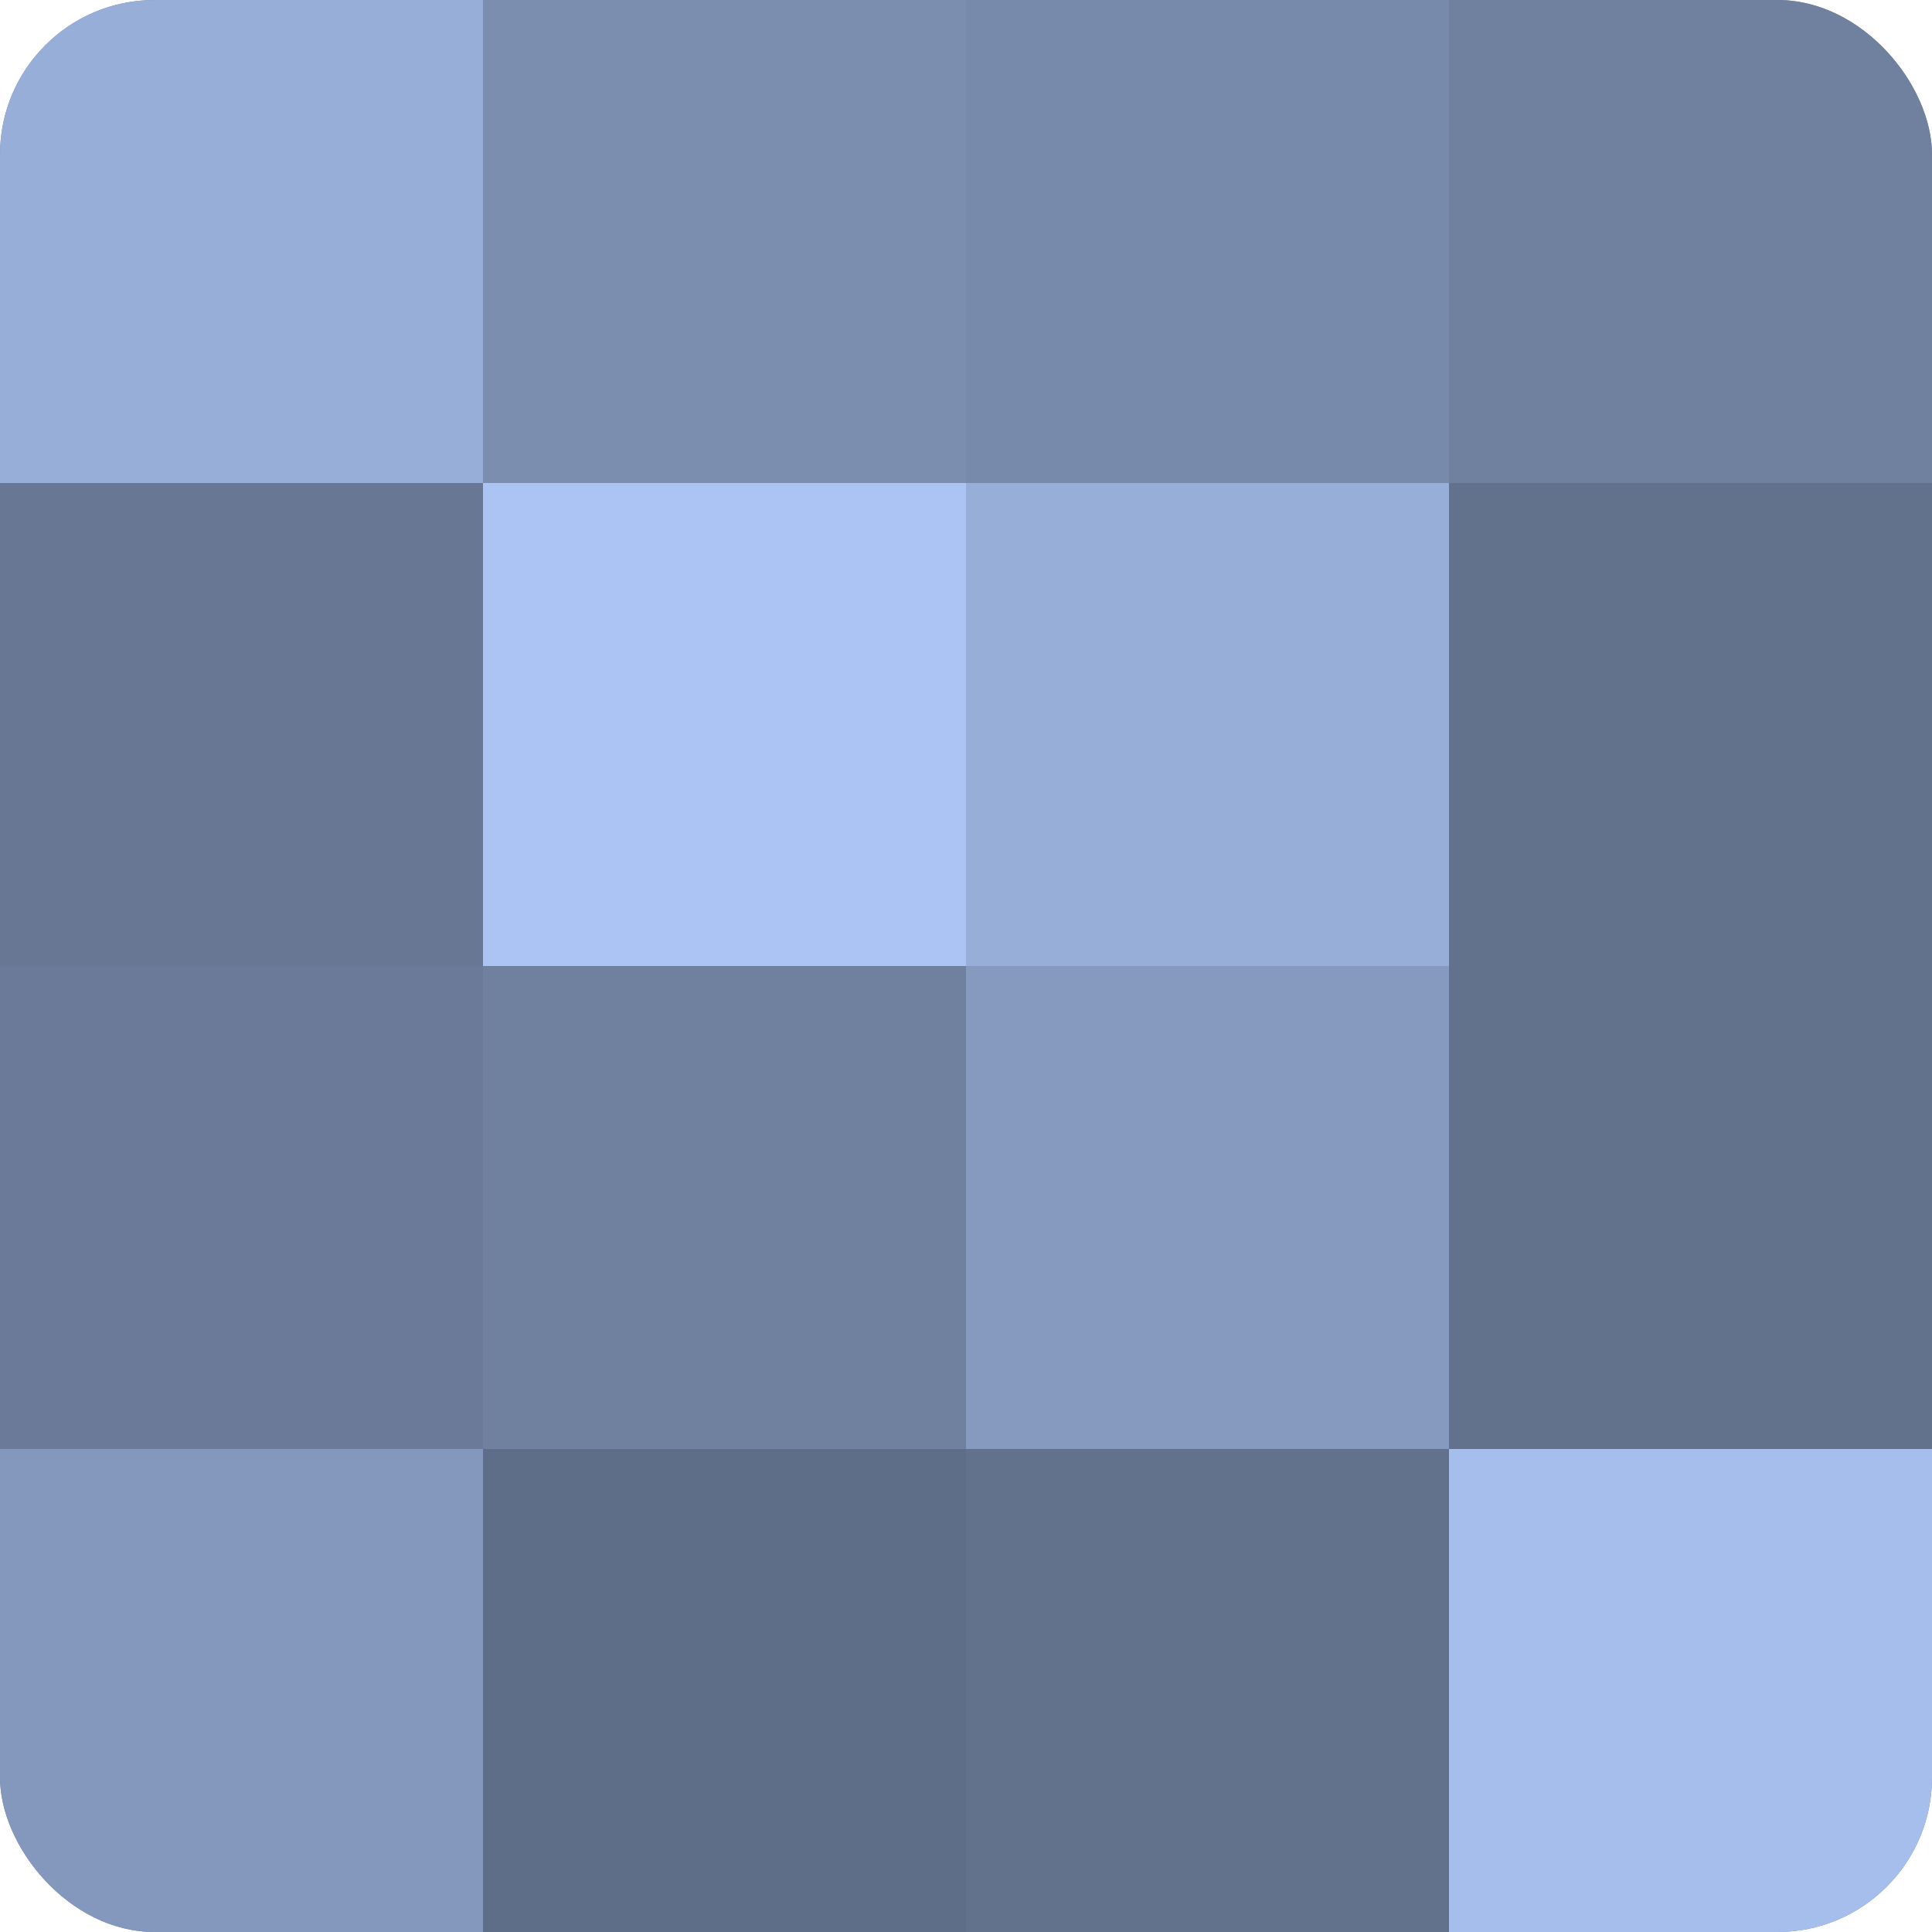 <?xml version="1.0" encoding="UTF-8"?>
<svg xmlns="http://www.w3.org/2000/svg" width="60" height="60" viewBox="0 0 100 100" preserveAspectRatio="xMidYMid meet"><defs><clipPath id="c" width="100" height="100"><rect width="100" height="100" rx="8" ry="8"/></clipPath></defs><g clip-path="url(#c)"><rect width="100" height="100" fill="#7081a0"/><rect width="25" height="25" fill="#97aed8"/><rect y="25" width="25" height="25" fill="#687794"/><rect y="50" width="25" height="25" fill="#6a7a98"/><rect y="75" width="25" height="25" fill="#8497bc"/><rect x="25" width="25" height="25" fill="#7b8eb0"/><rect x="25" y="25" width="25" height="25" fill="#abc4f4"/><rect x="25" y="50" width="25" height="25" fill="#7081a0"/><rect x="25" y="75" width="25" height="25" fill="#5f6e88"/><rect x="50" width="25" height="25" fill="#788aac"/><rect x="50" y="25" width="25" height="25" fill="#97aed8"/><rect x="50" y="50" width="25" height="25" fill="#869ac0"/><rect x="50" y="75" width="25" height="25" fill="#62718c"/><rect x="75" width="25" height="25" fill="#7081a0"/><rect x="75" y="25" width="25" height="25" fill="#62718c"/><rect x="75" y="50" width="25" height="25" fill="#62718c"/><rect x="75" y="75" width="25" height="25" fill="#a5beec"/></g></svg>
